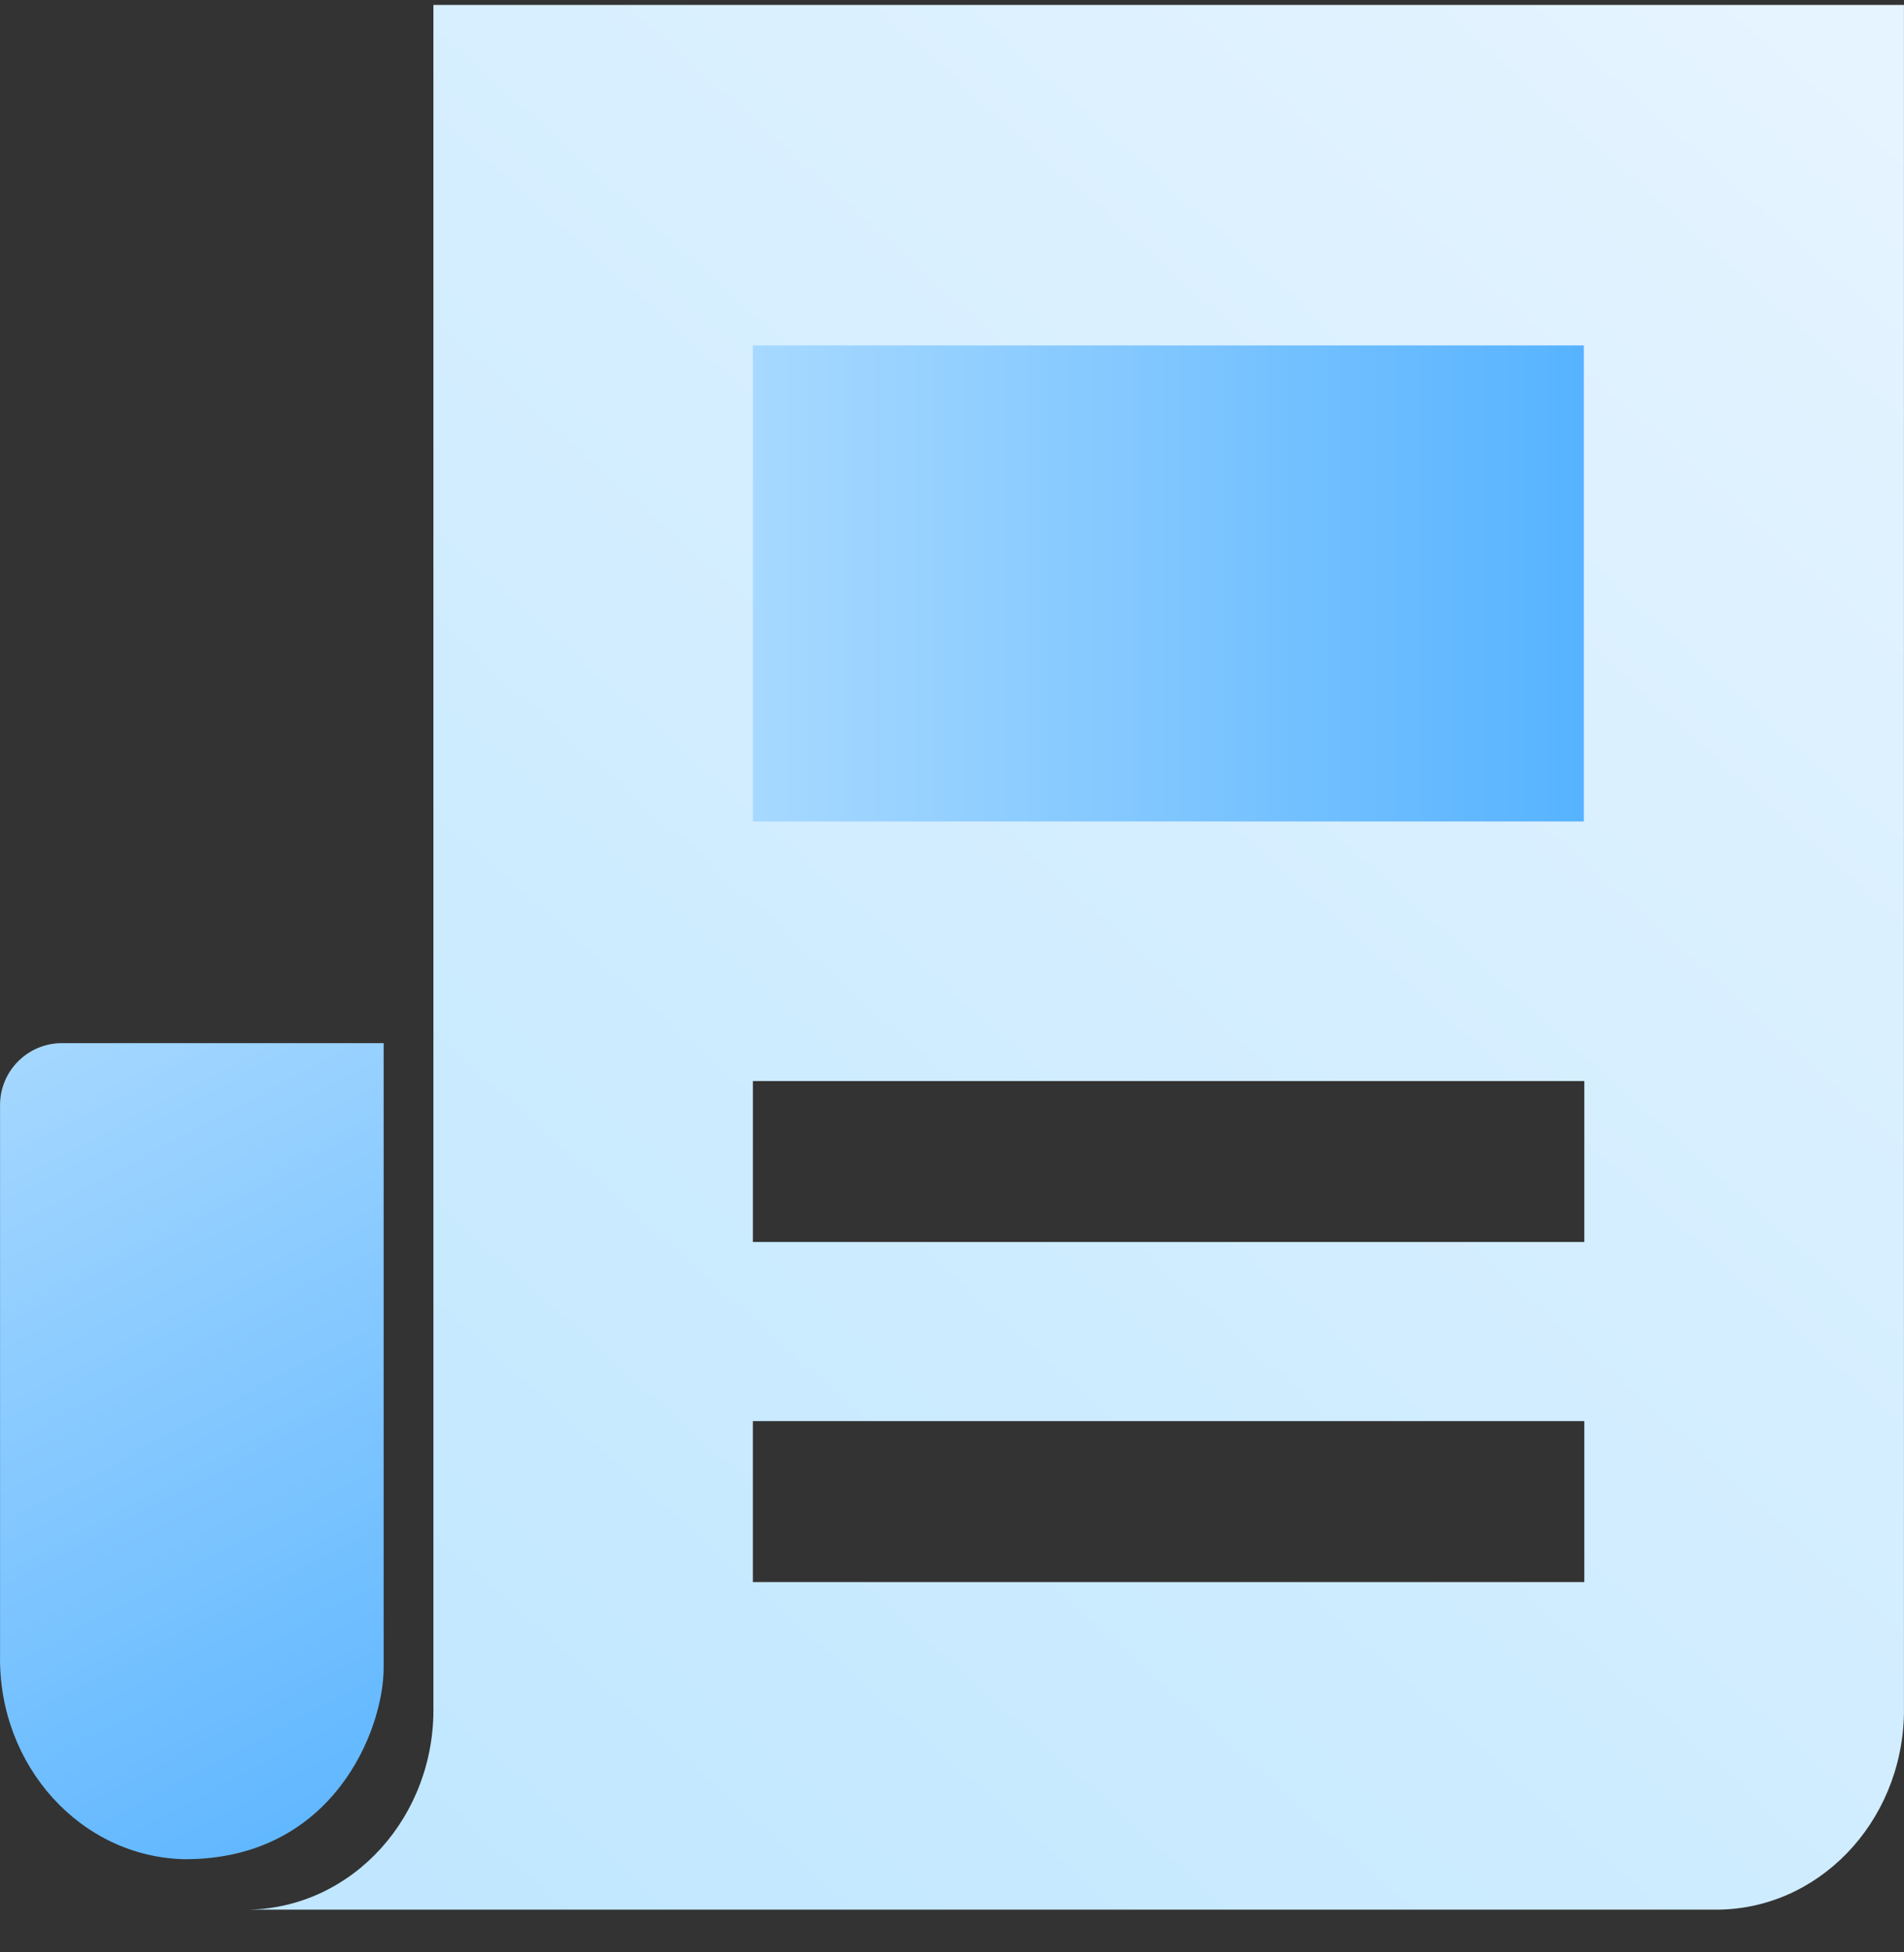 <svg width="40" height="41" viewBox="0 0 40 41" fill="none" xmlns="http://www.w3.org/2000/svg">
<rect x="0" y="0" width="40" height="41" fill="#333333" stroke="none"/>
<path fill-rule="evenodd" clip-rule="evenodd" d="M9.105 0.103V35.817C9.15 38.135 7.421 40.054 5.241 40.102H5.24H35.992C38.166 40.139 39.959 38.295 39.999 35.981V0.103L9.105 0.103ZM15.817 29.843H33.284V33.223H15.817V29.843ZM15.817 22.702H33.284V26.082H15.817V22.702Z" fill="url(#paint0_linear_4143_4987)"/>
<path fill-rule="evenodd" clip-rule="evenodd" d="M15.817 17.251V7.254H33.274V17.251H15.817Z" fill="url(#paint1_linear_4143_4987)"/>
<path d="M1.301 21.906H4.453H4.493H8.06V35.018C8.06 36.336 6.995 39.044 3.886 39.044H3.884C1.7 39.001 -0.039 37.083 0.001 34.759V23.206C0.001 22.488 0.583 21.906 1.301 21.906Z" fill="url(#paint2_linear_4143_4987)"/>
<defs>
<linearGradient id="paint0_linear_4143_4987" x1="9.067" y1="40.102" x2="42.256" y2="2.938" gradientUnits="userSpaceOnUse">
<stop stop-color="#C0E7FF"/>
<stop offset="1" stop-color="#E6F4FF"/>
</linearGradient>
<linearGradient id="paint1_linear_4143_4987" x1="15.817" y1="12.252" x2="33.274" y2="12.252" gradientUnits="userSpaceOnUse">
<stop stop-color="#A7D9FF"/>
<stop offset="1" stop-color="#57B3FF"/>
</linearGradient>
<linearGradient id="paint2_linear_4143_4987" x1="-1.43646e-06" y1="21.906" x2="8.883" y2="38.606" gradientUnits="userSpaceOnUse">
<stop stop-color="#A6D8FF"/>
<stop offset="1" stop-color="#5CB5FF"/>
</linearGradient>
</defs>
</svg>
